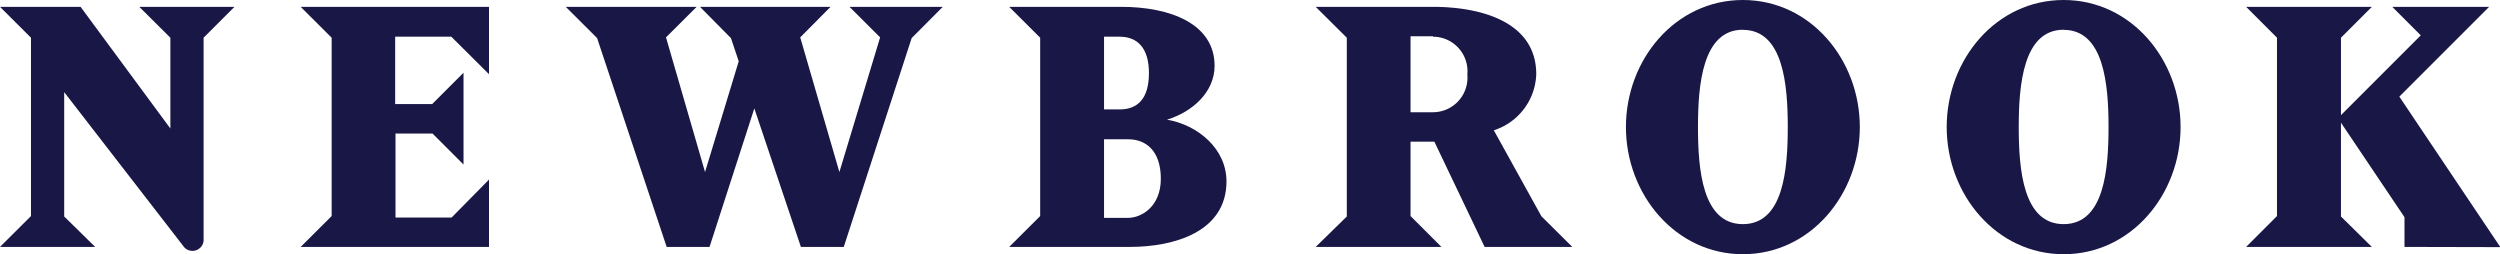 <?xml version="1.0" encoding="UTF-8"?> <svg xmlns="http://www.w3.org/2000/svg" viewBox="0 0 222.75 22.65"><defs><style>.cls-1{fill:#191746;}</style></defs><g id="Layer_2" data-name="Layer 2"><g id="P2:_Fixed_Nav" data-name="P2: Fixed Nav"><path class="cls-1" d="M18.14,3.36V21.47a1,1,0,0,1-1.71.58L5.72,8.21V19.29L8.48,22H0l2.76-2.75V3.36L0,.61H7.18l8,10.84V3.36L12.41.61h8.48Z"></path><path class="cls-1" d="M26.79,22l2.76-2.75V3.36L26.79.61H43.57v6L40.21,3.27h-5v6h3.3L41.3,6.48v8.18L38.54,11.9h-3.3v7.48h5L43.57,16v6Z"></path><path class="cls-1" d="M81.23,3.39,75.18,22H71.36L67.21,9.66,63.22,22H59.4L53.2,3.39,50.41.61H62.07L59.34,3.33l3.48,12,3-9.87-.69-2.06L62.37.61H74L71.3,3.33l3.49,12,3.63-12L75.69.61H84Z"></path><path class="cls-1" d="M100.67,22H89.92l2.76-2.75V3.36L89.92.61h10c4.3,0,8.3,1.48,8.3,5.26,0,2.31-1.94,4.09-4.24,4.79,2.76.48,5.3,2.6,5.3,5.51C109.27,20.68,104.58,22,100.67,22ZM99.76,3.27H98.37V9.75h1.39c1.64,0,2.61-1,2.61-3.24S101.34,3.27,99.76,3.27Zm.76,9.14H98.37v7h2.15c1.18,0,2.91-1,2.91-3.48S102.12,12.41,100.52,12.41Z"></path><path class="cls-1" d="M132.28,22l-4.48-9.38h-2.12v6.63L128.43,22h-11.2L120,19.29V3.36L117.23.61h10.45c4.21,0,9.2,1.3,9.2,6a5.44,5.44,0,0,1-3.78,5l4.24,7.66L140.09,22Zm-4.6-18.77h-2V10h2a3.08,3.08,0,0,0,3.06-3.36A3.08,3.08,0,0,0,127.68,3.27Z"></path><path class="cls-1" d="M155.29,22.65c-6,0-10.42-5.33-10.42-11.33S149.26,0,155.29,0s10.42,5.33,10.42,11.32S161.31,22.65,155.29,22.65Zm0-20c-3.6,0-4,4.91-4,8.66s.37,8.66,4,8.66,4-4.9,4-8.66S158.89,2.66,155.29,2.66Z"></path><path class="cls-1" d="M183.87,22.65c-6,0-10.42-5.33-10.42-11.33S177.84,0,183.87,0s10.42,5.33,10.42,11.32S189.9,22.65,183.87,22.65Zm0-20c-3.6,0-4,4.91-4,8.66s.37,8.66,4,8.66,4-4.9,4-8.66S187.47,2.66,183.87,2.66Z"></path><path class="cls-1" d="M214.24,22V19.35l-5.66-8.42v8.36L211.33,22h-11.2l2.75-2.75V3.36L200.13.61h11.2l-2.75,2.75v6.9l7.11-7.11L213.15.61h8.63l-8,8,9,13.41Z"></path></g></g></svg> 